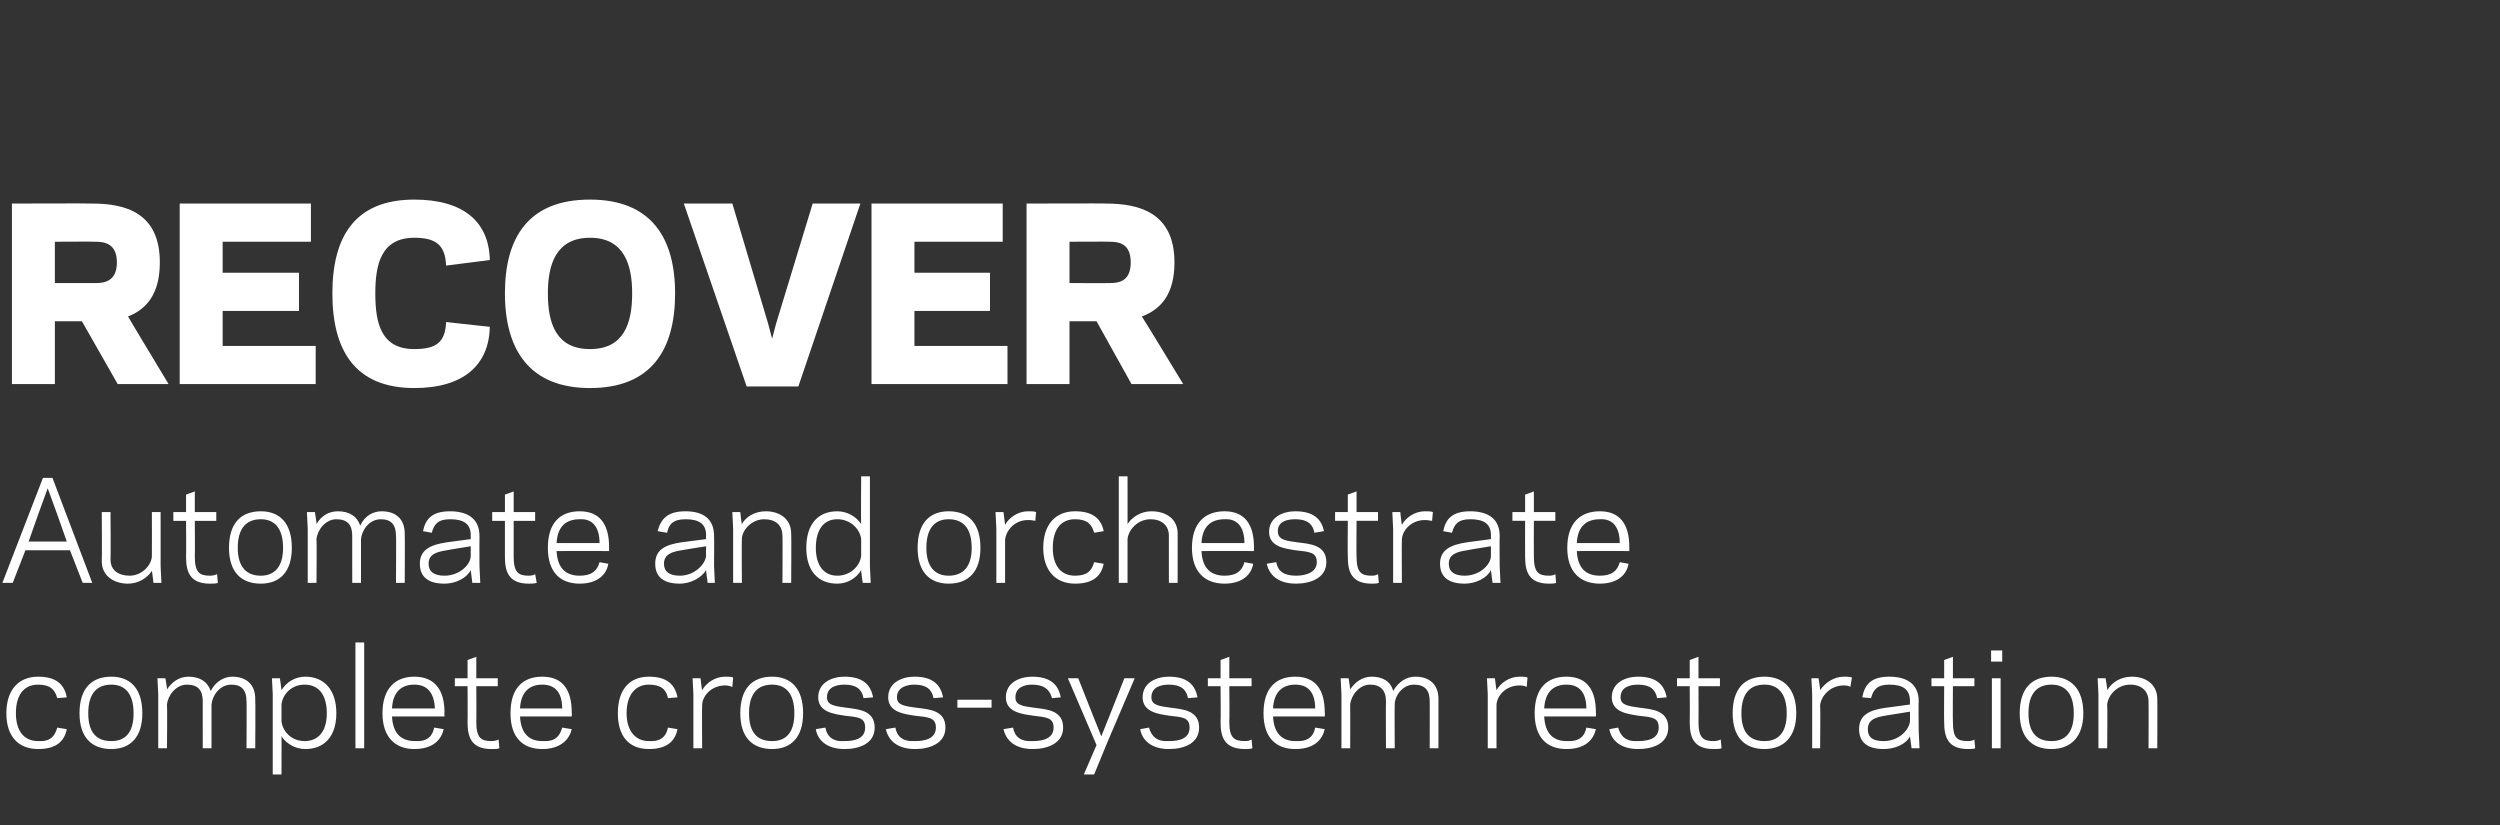 <?xml version="1.0" standalone="no"?><!DOCTYPE svg PUBLIC "-//W3C//DTD SVG 1.1//EN" "http://www.w3.org/Graphics/SVG/1.1/DTD/svg11.dtd"><svg xmlns="http://www.w3.org/2000/svg" version="1.1" width="314.4px" height="103.8px" viewBox="0 0 314.4 103.8"><rect x="0" y="0" width="314.4" height="103.8" fill="#333333" stroke="none"/><desc>RECOVER Automate and orchestrate complete cross-system restoration</desc><defs/><g id="Polygon12606"><path d="m4.8 93.2c1.5.1 2.1-.6 2.4-1.7c0 0 1.2.2 1.2.2c-.3 1.5-1.3 2.5-3.6 2.5c-2.5 0-4-1.6-4-4.5c0-2.9 1.5-4.6 4-4.6c2.3 0 3.3 1 3.6 2.6c0 0-1.2.1-1.2.1c-.3-1.1-.9-1.7-2.4-1.7c-1.8 0-2.8 1.3-2.8 3.6c0 2.2 1 3.5 2.8 3.5zm5.2-3.5c0-3.1 1.5-4.6 4-4.6c2.4 0 3.9 1.5 3.9 4.6c0 3-1.5 4.5-3.9 4.5c-2.5 0-4-1.5-4-4.5zm1.1 0c0 2.5 1.1 3.5 2.9 3.5c1.7 0 2.8-1 2.8-3.5c0-2.5-1.1-3.6-2.8-3.6c-1.8 0-2.9 1.1-2.9 3.6zm9.9-3c.6-.9 1.5-1.6 2.7-1.6c1.4 0 2.4.6 2.8 1.8c.6-1.2 1.7-1.8 2.7-1.8c1.8 0 2.9 1 2.9 2.8c.04.02 0 6.2 0 6.2l-1.1 0c0 0 .04-5.93 0-5.9c0-1.4-.6-2.1-1.9-2.1c-1.5 0-2.4 1.4-2.5 2.5c-.01.05 0 5.5 0 5.5l-1.1 0c0 0-.01-5.93 0-5.9c0-1.4-.6-2.1-2-2.1c-1.4 0-2.4 1.4-2.5 2.5c.05.05 0 5.5 0 5.5l-1.1 0l0-6.8l-.1-2l1 0c0 0 .25 1.42.2 1.4zm14.4 10.7l-1.1 0l0-10.1l-.1-2l1 0c0 0 .22 1.47.2 1.5c.6-1 1.7-1.7 3-1.7c2.4 0 3.9 1.7 3.9 4.6c0 2.9-1.5 4.5-3.9 4.5c-1.3 0-2.4-.7-3-1.6c.02-.02 0 4.8 0 4.8zm2.9-11.3c-1.8 0-2.8 1.4-2.9 2.5c0 0 0 2.1 0 2.1c.1 1.1 1.1 2.5 2.9 2.5c1.8 0 2.8-1.3 2.8-3.5c0-2.3-1-3.6-2.8-3.6zm6.4-5.3l1.1 0l0 13.3l-1.1 0l0-13.3zm11.2 8.8c-.04.05 0 .5 0 .5c0 0-6.61 0-6.6 0c.1 2.2 1.2 3.1 2.9 3.1c1.5.1 2.2-.6 2.4-1.7c0 0 1.2.2 1.2.2c-.3 1.3-1.3 2.5-3.7 2.5c-2.4 0-4-1.5-4-4.5c0-3.1 1.6-4.6 4-4.6c2.6 0 3.8 1.7 3.8 4.5zm-6.6-.5c0 0 5.4 0 5.4 0c-.1-1.9-.9-3-2.6-3c-1.6 0-2.7.9-2.8 3zm7.9-3.8l1.6 0l0-2.3l1.1-.4l0 2.7l2.7 0l0 1l-2.7 0c0 0 .03 4.48 0 4.5c0 2 .6 2.4 1.9 2.4c.4 0 .7-.1.9-.2c0 0 .1 1.1.1 1.1c-.2.1-.6.1-1 .1c-2.6 0-3-1.6-3-3.4c.03-.02 0-4.5 0-4.5l-1.6 0l0-1zm14.7 4.3c.03.05 0 .5 0 .5c0 0-6.55 0-6.5 0c.1 2.2 1.2 3.1 2.8 3.1c1.6.1 2.2-.6 2.5-1.7c0 0 1.2.2 1.2.2c-.3 1.3-1.4 2.5-3.7 2.5c-2.5 0-4-1.5-4-4.5c0-3.1 1.5-4.6 4-4.6c2.6 0 3.7 1.7 3.7 4.5zm-6.5-.5c0 0 5.3 0 5.3 0c0-1.9-.8-3-2.5-3c-1.6 0-2.7.9-2.8 3zm16.2 4.1c1.5.1 2.2-.6 2.4-1.7c0 0 1.2.2 1.2.2c-.3 1.5-1.3 2.5-3.6 2.5c-2.5 0-3.9-1.6-3.9-4.5c0-2.9 1.4-4.6 3.9-4.6c2.3 0 3.3 1 3.6 2.6c0 0-1.2.1-1.2.1c-.2-1.1-.9-1.7-2.4-1.7c-1.7 0-2.8 1.3-2.8 3.6c0 2.2 1.1 3.5 2.8 3.5zm10.5-6.8c-.2-.1-.5-.2-.9-.2c-1.8 0-2.9 1.4-2.9 2.5c-.03.02 0 5.4 0 5.4l-1.1 0l0-6.8l-.1-2l1 0c0 0 .17 1.52.2 1.5c.5-.9 1.6-1.7 2.9-1.7c.3 0 .8 0 1 .1c0 0-.1 1.2-.1 1.2zm1 3.3c0-3.1 1.5-4.6 4-4.6c2.4 0 3.9 1.5 3.9 4.6c0 3-1.5 4.5-3.9 4.5c-2.5 0-4-1.5-4-4.5zm1.1 0c0 2.5 1.1 3.5 2.9 3.5c1.7 0 2.8-1 2.8-3.5c0-2.5-1.1-3.6-2.8-3.6c-1.8 0-2.9 1.1-2.9 3.6zm14.6 1.8c0-1.3-.9-1.3-2.6-1.5c-1.2-.2-3.3-.4-3.3-2.3c0-1.9 1.8-2.6 3.3-2.6c2.3 0 3.3 1 3.6 2.6c0 0-1.2.1-1.2.1c-.2-1.1-.9-1.7-2.4-1.7c-1 0-2.2.3-2.2 1.6c0 1 1 1.1 2.4 1.3c1.5.2 3.6.3 3.6 2.5c0 2-1.9 2.7-3.8 2.7c-2.3 0-3.4-1.2-3.6-2.5c0 0 1.2-.2 1.2-.2c.2 1.1.9 1.8 2.4 1.7c1.3 0 2.6-.3 2.6-1.7zm8.9 0c0-1.3-1-1.3-2.7-1.5c-1.2-.2-3.3-.4-3.3-2.3c0-1.9 1.8-2.6 3.3-2.6c2.3 0 3.3 1 3.6 2.6c0 0-1.2.1-1.2.1c-.2-1.1-.9-1.7-2.4-1.7c-.9 0-2.2.3-2.2 1.6c0 1 1 1.1 2.4 1.3c1.6.2 3.7.3 3.7 2.5c0 2-2 2.7-3.8 2.7c-2.4 0-3.4-1.2-3.7-2.5c0 0 1.2-.2 1.2-.2c.2 1.1.9 1.8 2.5 1.7c1.2 0 2.6-.3 2.6-1.7zm2.7-2.5l0-1l4.3 0l0 1l-4.3 0zm12.1 2.5c0-1.3-1-1.3-2.6-1.5c-1.3-.2-3.4-.4-3.4-2.3c0-1.9 1.8-2.6 3.3-2.6c2.3 0 3.3 1 3.6 2.6c0 0-1.1.1-1.1.1c-.3-1.1-1-1.7-2.5-1.7c-.9 0-2.1.3-2.1 1.6c0 1 .9 1.1 2.3 1.3c1.6.2 3.7.3 3.7 2.5c0 2-2 2.7-3.8 2.7c-2.4 0-3.4-1.2-3.7-2.5c0 0 1.2-.2 1.2-.2c.2 1.1.9 1.8 2.5 1.7c1.2 0 2.6-.3 2.6-1.7zm6.7 2l-1.6 3.9l-1.3 0l1.6-3.7l-3.6-8.4l1.3 0l1.9 4.8l1 2.5l1-2.5l1.9-4.8l1.3 0l-3.5 8.2zm10.4-2c0-1.3-.9-1.3-2.6-1.5c-1.2-.2-3.3-.4-3.3-2.3c0-1.9 1.8-2.6 3.3-2.6c2.3 0 3.3 1 3.6 2.6c0 0-1.2.1-1.2.1c-.2-1.1-.9-1.7-2.4-1.7c-1 0-2.2.3-2.2 1.6c0 1 1 1.1 2.4 1.3c1.5.2 3.6.3 3.6 2.5c0 2-1.9 2.7-3.8 2.7c-2.3 0-3.4-1.2-3.6-2.5c0 0 1.1-.2 1.1-.2c.3 1.1 1 1.8 2.5 1.7c1.3 0 2.6-.3 2.6-1.7zm2.3-6.2l1.6 0l0-2.3l1.1-.4l0 2.7l2.8 0l0 1l-2.8 0c0 0 .04 4.48 0 4.5c0 2 .6 2.4 2 2.4c.4 0 .6-.1.8-.2c0 0 .1 1.1.1 1.1c-.2.1-.6.1-.9.1c-2.7 0-3.1-1.6-3.1-3.4c.04-.02 0-4.5 0-4.5l-1.6 0l0-1zm14.7 4.3c.04.05 0 .5 0 .5c0 0-6.54 0-6.5 0c.1 2.2 1.2 3.1 2.8 3.1c1.6.1 2.3-.6 2.5-1.7c0 0 1.2.2 1.2.2c-.3 1.3-1.3 2.5-3.7 2.5c-2.5 0-4-1.5-4-4.5c0-3.1 1.5-4.6 4-4.6c2.6 0 3.7 1.7 3.7 4.5zm-6.5-.5c0 0 5.3 0 5.3 0c0-1.9-.8-3-2.5-3c-1.6 0-2.7.9-2.8 3zm9.7-2.4c.6-.9 1.5-1.6 2.7-1.6c1.4 0 2.4.6 2.7 1.8c.7-1.2 1.7-1.8 2.8-1.8c1.8 0 2.9 1 2.9 2.8c.01.02 0 6.2 0 6.2l-1.1 0c0 0 .01-5.93 0-5.9c0-1.4-.6-2.1-2-2.1c-1.4 0-2.4 1.4-2.4 2.5c-.03.05 0 5.5 0 5.5l-1.1 0c0 0-.03-5.93 0-5.9c0-1.4-.7-2.1-2-2.1c-1.4 0-2.4 1.4-2.5 2.5c.02.05 0 5.5 0 5.5l-1.1 0l0-6.8l-.1-2l1 0c0 0 .22 1.42.2 1.4zm22.2-.3c-.1-.1-.5-.2-.9-.2c-1.8 0-2.9 1.4-2.9 2.5c-.01.02 0 5.4 0 5.4l-1.1 0l0-6.8l-.1-2l1 0c0 0 .19 1.52.2 1.5c.5-.9 1.6-1.7 2.9-1.7c.3 0 .8 0 1 .1c0 0-.1 1.2-.1 1.2zm8.7 3.2c.04.05 0 .5 0 .5c0 0-6.53 0-6.5 0c.1 2.2 1.2 3.1 2.8 3.1c1.6.1 2.3-.6 2.5-1.7c0 0 1.2.2 1.2.2c-.3 1.3-1.3 2.5-3.7 2.5c-2.5 0-4-1.5-4-4.5c0-3.1 1.5-4.6 4-4.6c2.6 0 3.7 1.7 3.7 4.5zm-6.5-.5c0 0 5.3 0 5.3 0c0-1.9-.8-3-2.5-3c-1.6 0-2.7.9-2.8 3zm14.4 2.4c0-1.3-.9-1.3-2.6-1.5c-1.2-.2-3.3-.4-3.3-2.3c0-1.9 1.8-2.6 3.3-2.6c2.3 0 3.3 1 3.6 2.6c0 0-1.2.1-1.2.1c-.2-1.1-.9-1.7-2.4-1.7c-1 0-2.2.3-2.2 1.6c0 1 1 1.1 2.4 1.3c1.5.2 3.6.3 3.6 2.5c0 2-1.9 2.7-3.8 2.7c-2.3 0-3.4-1.2-3.6-2.5c0 0 1.1-.2 1.1-.2c.3 1.1 1 1.8 2.5 1.7c1.3 0 2.6-.3 2.6-1.7zm2.3-6.2l1.6 0l0-2.3l1.1-.4l0 2.7l2.7 0l0 1l-2.7 0c0 0 .03 4.48 0 4.5c0 2 .6 2.4 1.9 2.4c.4 0 .7-.1.9-.2c0 0 .1 1.1.1 1.1c-.2.1-.6.1-1 .1c-2.6 0-3-1.6-3-3.4c.03-.02 0-4.5 0-4.5l-1.6 0l0-1zm7 4.4c0-3.1 1.5-4.6 4-4.6c2.4 0 4 1.5 4 4.6c0 3-1.6 4.5-4 4.5c-2.5 0-4-1.5-4-4.5zm1.1 0c0 2.5 1.1 3.5 2.9 3.5c1.7 0 2.8-1 2.8-3.5c0-2.5-1.1-3.6-2.8-3.6c-1.8 0-2.9 1.1-2.9 3.6zm13.7-3.3c-.1-.1-.4-.2-.8-.2c-1.8 0-2.9 1.4-3 2.5c.05.02 0 5.4 0 5.4l-1 0l0-6.8l-.1-2l.9 0c0 0 .25 1.52.2 1.5c.6-.9 1.7-1.7 3-1.7c.3 0 .7 0 1 .1c0 0-.2 1.2-.2 1.2zm4.5 2.6c-.04.02 3-.4 3-.4c0 0-.01-.45 0-.4c0-1.6-1-2.1-2.6-2.1c-1.5 0-2 .6-2.3 1.7c0 0-1.1-.1-1.1-.1c.3-1.6 1.1-2.6 3.4-2.6c2.3 0 3.7 1 3.7 3.1c-.05.02 0 3.8 0 3.8l.1 2.1l-1 0c0 0-.21-1.54-.2-1.5c-.5 1-1.9 1.6-3.3 1.6c-2.1 0-3.1-.9-3.1-2.5c0-1.8 1.3-2.4 3.4-2.7zm-.3 4.2c1.9 0 3.2-1.4 3.3-2.5c-.01-.02 0-1.2 0-1.2c0 0-3.06.5-3.1.5c-1.2.2-2.2.5-2.2 1.7c0 1.1.7 1.5 2 1.5zm6-7.9l1.6 0l0-2.3l1.1-.4l0 2.7l2.7 0l0 1l-2.7 0c0 0-.03 4.48 0 4.5c0 2 .5 2.4 1.9 2.4c.4 0 .7-.1.8-.2c0 0 .1 1.1.1 1.1c-.2.1-.6.1-.9.1c-2.6 0-3-1.6-3-3.4c-.03-.02 0-4.5 0-4.5l-1.6 0l0-1zm8.9-2.1l-1.4 0l0-1.4l1.4 0l0 1.4zm-1.3 2.1l1.1 0l0 8.8l-1.1 0l0-8.8zm3.5 4.4c0-3.1 1.5-4.6 4-4.6c2.4 0 4 1.5 4 4.6c0 3-1.6 4.5-4 4.5c-2.5 0-4-1.5-4-4.5zm1.1 0c0 2.5 1.1 3.5 2.9 3.5c1.7 0 2.8-1 2.8-3.5c0-2.5-1.1-3.6-2.8-3.6c-1.8 0-2.9 1.1-2.9 3.6zm9.9-2.9c.6-1 1.7-1.7 3.1-1.7c1.8 0 3.2 1 3.2 2.8c.03.02 0 6.2 0 6.2l-1.1 0c0 0 .03-5.93 0-5.9c0-1.3-.9-2.1-2.3-2.1c-1.7 0-2.8 1.4-2.9 2.5c.05.05 0 5.5 0 5.5l-1.1 0l0-6.8l-.1-2l1 0c0 0 .25 1.45.2 1.5z" stroke="none" fill="#ffffff"/></g><g id="Polygon12605"><path d="m5.4 60.1l1.2 0l5 13.2l-1.2 0l-1.6-4.1l-5.6 0l-1.6 4.1l-1.3 0l5.1-13.2zm-.6 4.6l-1.2 3.4l4.8 0l-1.2-3.4l-1.2-3.3l-1.2 3.3zm14.3 7.1c-.6.9-1.7 1.6-3 1.6c-1.8 0-3.3-1-3.3-2.8c.04 0 0-6.2 0-6.2l1.1 0c0 0 .04 5.95 0 6c0 1.3 1 2 2.4 2c1.6 0 2.8-1.4 2.8-2.5c.02-.03 0-5.5 0-5.5l1.1 0l0 6.8l.1 2.1l-1 0c0 0-.18-1.53-.2-1.5zm2.7-7.4l1.6 0l0-2.2l1.1-.4l0 2.6l2.7 0l0 1.1l-2.7 0c0 0 .03 4.47 0 4.5c0 2 .6 2.4 1.9 2.4c.4 0 .7-.1.9-.2c0 0 .1 1.1.1 1.1c-.2.1-.6.1-1 .1c-2.6 0-3-1.6-3-3.4c.03-.03 0-4.5 0-4.5l-1.6 0l0-1.1zm7 4.5c0-3.1 1.5-4.6 4-4.6c2.4 0 3.9 1.5 3.9 4.6c0 3-1.5 4.5-3.9 4.5c-2.5 0-4-1.5-4-4.5zm1.1 0c0 2.4 1.1 3.5 2.9 3.5c1.7 0 2.8-1.1 2.8-3.5c0-2.5-1.1-3.6-2.8-3.6c-1.8 0-2.9 1.1-2.9 3.6zm9.9-3c.6-1 1.5-1.6 2.7-1.6c1.4 0 2.4.6 2.8 1.8c.6-1.3 1.7-1.8 2.7-1.8c1.8 0 2.9 1 2.9 2.8c.03 0 0 6.2 0 6.2l-1.1 0c0 0 .04-5.95 0-5.9c0-1.4-.6-2.1-1.9-2.1c-1.5 0-2.4 1.4-2.5 2.5c-.01.04 0 5.5 0 5.5l-1.1 0c0 0-.01-5.95 0-5.9c0-1.4-.6-2.1-2-2.1c-1.4 0-2.4 1.4-2.5 2.5c.05.04 0 5.5 0 5.5l-1.1 0l0-6.8l-.1-2.1l1 0c0 0 .25 1.5.2 1.5zm16.4 2.3c-.02 0 3-.4 3-.4c0 0 .01-.46 0-.5c0-1.5-1-2-2.6-2c-1.5 0-2 .6-2.3 1.7c0 0-1.1-.2-1.1-.2c.3-1.5 1.1-2.5 3.4-2.5c2.3 0 3.7 1 3.7 3.1c-.02 0 0 3.8 0 3.8l.1 2.1l-1 0c0 0-.19-1.55-.2-1.6c-.5 1-1.9 1.7-3.3 1.7c-2.1 0-3.1-.9-3.1-2.5c0-1.8 1.4-2.4 3.4-2.7zm-.3 4.2c1.9 0 3.3-1.4 3.3-2.5c.01-.03 0-1.2 0-1.2c0 0-3.04.48-3 .5c-1.3.2-2.3.5-2.3 1.7c0 1 .7 1.5 2 1.5zm6-8l1.6 0l0-2.2l1.1-.4l0 2.6l2.7 0l0 1.1l-2.7 0c0 0-.01 4.47 0 4.5c0 2 .6 2.4 1.9 2.4c.4 0 .7-.1.8-.2c0 0 .2 1.1.2 1.1c-.3.1-.7.1-1 .1c-2.6 0-3-1.6-3-3.4c-.01-.03 0-4.5 0-4.5l-1.6 0l0-1.1zm14.7 4.4c-.01.04 0 .5 0 .5c0 0-6.58-.02-6.6 0c.1 2.2 1.2 3.1 2.9 3.1c1.5 0 2.2-.6 2.5-1.7c0 0 1.1.2 1.1.2c-.2 1.3-1.3 2.5-3.6 2.5c-2.5 0-4-1.5-4-4.5c0-3.1 1.5-4.6 4-4.6c2.5 0 3.7 1.6 3.7 4.5zm-6.6-.5c0 0 5.4 0 5.4 0c0-1.9-.8-3.1-2.5-3c-1.7 0-2.8.9-2.9 3zm15.7-.1c.03 0 3.1-.4 3.1-.4c0 0-.03-.46 0-.5c0-1.5-1-2-2.6-2c-1.5 0-2.1.6-2.3 1.7c0 0-1.2-.2-1.2-.2c.4-1.5 1.2-2.5 3.5-2.5c2.3 0 3.6 1 3.6 3.1c.03 0 0 3.8 0 3.8l.1 2.1l-.9 0c0 0-.23-1.55-.2-1.6c-.6 1-2 1.7-3.3 1.7c-2.1 0-3.1-.9-3.1-2.5c0-1.8 1.3-2.4 3.3-2.7zm-.2 4.2c1.8 0 3.2-1.4 3.3-2.5c-.03-.03 0-1.2 0-1.2c0 0-3.08.48-3.1.5c-1.2.2-2.2.5-2.2 1.7c0 1 .7 1.5 2 1.5zm7.8-6.5c.5-.9 1.6-1.6 3-1.6c1.8 0 3.2 1 3.2 2.8c.04 0 0 6.2 0 6.2l-1.1 0c0 0 .04-5.95 0-5.9c0-1.4-.9-2.1-2.3-2.1c-1.6 0-2.8 1.4-2.8 2.5c-.04.04 0 5.5 0 5.5l-1.1 0l0-6.8l-.1-2.1l1 0c0 0 .16 1.54.2 1.5zm15-6l1.1 0l0 11.3l.1 2.1l-1 0c0 0-.24-1.55-.2-1.6c-.6 1-1.7 1.7-3 1.7c-2.5 0-3.9-1.7-3.9-4.5c0-2.9 1.4-4.6 3.9-4.6c1.3 0 2.4.7 3 1.6c-.04.04 0-6 0-6zm-3 12.5c1.8 0 2.9-1.4 3-2.5c0 0 0-2.1 0-2.1c-.1-1.1-1.2-2.5-3-2.5c-1.7 0-2.7 1.3-2.7 3.6c0 2.2 1 3.5 2.7 3.5zm10.1-3.5c0-3.1 1.5-4.6 3.9-4.6c2.5 0 4 1.5 4 4.6c0 3-1.5 4.5-4 4.5c-2.4 0-3.9-1.5-3.9-4.5zm1.1 0c0 2.4 1.1 3.5 2.8 3.5c1.8 0 2.9-1.1 2.9-3.5c0-2.5-1.1-3.6-2.9-3.6c-1.7 0-2.8 1.1-2.8 3.6zm13.7-3.4c-.1 0-.4-.1-.9-.1c-1.8 0-2.8 1.4-2.9 2.5c.01 0 0 5.4 0 5.4l-1.1 0l0-6.8l-.1-2.1l1 0c0 0 .21 1.6.2 1.6c.5-.9 1.6-1.7 2.9-1.7c.4 0 .8 0 1 .1c0 0-.1 1.1-.1 1.1zm5 6.9c1.5 0 2.1-.6 2.4-1.7c0 0 1.2.2 1.2.2c-.3 1.5-1.3 2.5-3.6 2.5c-2.5 0-4-1.7-4-4.5c0-2.9 1.5-4.6 4-4.6c2.3 0 3.3 1 3.6 2.5c0 0-1.2.2-1.2.2c-.3-1.1-.9-1.7-2.4-1.7c-1.8 0-2.8 1.3-2.8 3.6c0 2.2 1 3.5 2.8 3.5zm5.5-12.5l1.1 0c0 0 .01 6.04 0 6c.6-.9 1.7-1.6 3-1.6c1.9 0 3.3 1 3.3 2.8c-.01 0 0 6.2 0 6.2l-1.1 0c0 0-.01-5.95 0-5.9c0-1.4-1-2.1-2.3-2.1c-1.7 0-2.8 1.4-2.9 2.5c.01.04 0 5.5 0 5.5l-1.1 0l0-13.4zm17 8.9c-.02.04 0 .5 0 .5c0 0-6.59-.02-6.6 0c.1 2.2 1.2 3.1 2.9 3.1c1.5 0 2.2-.6 2.5-1.7c0 0 1.1.2 1.1.2c-.2 1.3-1.3 2.5-3.6 2.5c-2.5 0-4.1-1.5-4.1-4.5c0-3.1 1.6-4.6 4.1-4.6c2.5 0 3.7 1.6 3.7 4.5zm-6.6-.5c0 0 5.4 0 5.4 0c0-1.9-.8-3.1-2.5-3c-1.7 0-2.8.9-2.9 3zm14.5 2.4c0-1.3-1-1.3-2.7-1.5c-1.2-.2-3.3-.4-3.3-2.3c0-1.9 1.8-2.6 3.3-2.6c2.3 0 3.3 1 3.6 2.5c0 0-1.2.2-1.2.2c-.2-1.1-.9-1.7-2.4-1.7c-.9 0-2.2.2-2.2 1.5c0 1.1 1 1.2 2.4 1.4c1.6.2 3.7.3 3.7 2.5c0 2-2 2.7-3.8 2.7c-2.4 0-3.4-1.2-3.7-2.5c0 0 1.2-.2 1.2-.2c.2 1.1.9 1.7 2.5 1.7c1.2 0 2.6-.4 2.6-1.7zm2.3-6.3l1.6 0l0-2.2l1.1-.4l0 2.6l2.7 0l0 1.1l-2.7 0c0 0-.03 4.47 0 4.5c0 2 .6 2.4 1.9 2.4c.4 0 .7-.1.8-.2c0 0 .1 1.1.1 1.1c-.2.1-.6.1-.9.1c-2.6 0-3-1.6-3-3.4c-.03-.03 0-4.5 0-4.5l-1.6 0l0-1.1zm12.2 1.1c-.2 0-.5-.1-.9-.1c-1.8 0-2.9 1.4-2.9 2.5c-.03 0 0 5.4 0 5.4l-1.1 0l0-6.8l-.1-2.1l1 0c0 0 .17 1.6.2 1.6c.5-.9 1.6-1.7 2.9-1.7c.3 0 .8 0 1 .1c0 0-.1 1.1-.1 1.1zm4.4 2.7c-.03 0 3-.4 3-.4c0 0 0-.46 0-.5c0-1.5-1-2-2.6-2c-1.5 0-2 .6-2.3 1.7c0 0-1.1-.2-1.1-.2c.3-1.5 1.1-2.5 3.4-2.5c2.3 0 3.7 1 3.7 3.1c-.03 0 0 3.8 0 3.8l.1 2.1l-1 0c0 0-.2-1.55-.2-1.6c-.5 1-1.9 1.7-3.3 1.7c-2.1 0-3.1-.9-3.1-2.5c0-1.8 1.4-2.4 3.4-2.7zm-.3 4.2c1.9 0 3.3-1.4 3.3-2.5c0-.03 0-1.2 0-1.2c0 0-3.04.48-3 .5c-1.3.2-2.3.5-2.3 1.7c0 1 .7 1.5 2 1.5zm6-8l1.6 0l0-2.2l1.1-.4l0 2.6l2.7 0l0 1.1l-2.7 0c0 0-.02 4.47 0 4.5c0 2 .6 2.4 1.9 2.4c.4 0 .7-.1.8-.2c0 0 .1 1.1.1 1.1c-.2.1-.6.1-.9.1c-2.6 0-3-1.6-3-3.4c-.02-.03 0-4.5 0-4.5l-1.6 0l0-1.1zm14.7 4.4c-.01.04 0 .5 0 .5c0 0-6.59-.02-6.6 0c.1 2.2 1.2 3.1 2.9 3.1c1.5 0 2.2-.6 2.5-1.7c0 0 1.1.2 1.1.2c-.2 1.3-1.3 2.5-3.6 2.5c-2.5 0-4.1-1.5-4.1-4.5c0-3.1 1.6-4.6 4.1-4.6c2.5 0 3.7 1.6 3.7 4.5zm-6.6-.5c0 0 5.4 0 5.4 0c0-1.9-.8-3.1-2.5-3c-1.7 0-2.8.9-2.9 3z" stroke="none" fill="#ffffff"/></g><g id="Polygon12604"><path d="m6.9 48.3l-5.4 0l0-22.7c0 0 10.07-.04 10.1 0c4.1 0 8.5 1.1 8.5 7.4c0 4-1.7 5.9-4 6.8c-.04-.02 5.1 8.5 5.1 8.5l-6.4 0l-4.5-7.9l-3.4 0l0 7.9zm5.1-12.7c1.1 0 2.7-.2 2.7-2.6c0-2.4-1.6-2.6-2.7-2.6c-.02-.03-5.1 0-5.1 0l0 5.2c0 0 5.08.01 5.1 0zm27.1-10l0 4.8l-11.1 0l0 3.9l9.6 0l0 4.8l-9.6 0l0 4.4l11.7 0l0 4.8l-17.1 0l0-22.7l16.5 0zm13 18.3c2.7 0 3.9-.8 4-3.4c0 0 5.5.6 5.5.6c-.1 4.8-3.3 7.7-9.5 7.7c-7.5 0-10.3-4.8-10.3-11.9c0-7.1 2.8-11.8 10.3-11.8c6.2 0 9.4 2.8 9.5 7.6c0 0-5.5.7-5.5.7c-.1-2.6-1.3-3.5-4-3.5c-4.2 0-4.9 3.4-4.9 7c0 3.7.7 7 4.9 7zm11.4-7c0-7.1 3-11.8 10.7-11.8c7.6 0 10.7 4.7 10.7 11.8c0 7.1-3 11.9-10.7 11.9c-7.6 0-10.7-4.8-10.7-11.9zm5.4 0c0 3.7 1 7 5.3 7c4.3 0 5.3-3.3 5.3-7c0-3.6-1-7-5.3-7c-4.3 0-5.3 3.4-5.3 7zm27.7 3.8l.5 1.9l.5-1.9l4.6-15.1l6 0l-7.8 23l-6.5 0l-7.9-23l6.1 0l4.5 15.1zm29.5-15.1l0 4.8l-11.1 0l0 3.9l9.5 0l0 4.8l-9.5 0l0 4.4l11.7 0l0 4.8l-17.1 0l0-22.7l16.5 0zm8.4 22.7l-5.4 0l0-22.7c0 0 10.04-.04 10 0c4.1 0 8.6 1.1 8.6 7.4c0 4-1.7 5.9-4.1 6.8c.03-.02 5.2 8.5 5.2 8.5l-6.5 0l-4.4-7.9l-3.4 0l0 7.9zm5-12.7c1.2 0 2.7-.2 2.7-2.6c0-2.4-1.5-2.6-2.7-2.6c.05-.03-5 0-5 0l0 5.2c0 0 5.05.01 5 0z" stroke="none" fill="#fff"/></g></svg>
